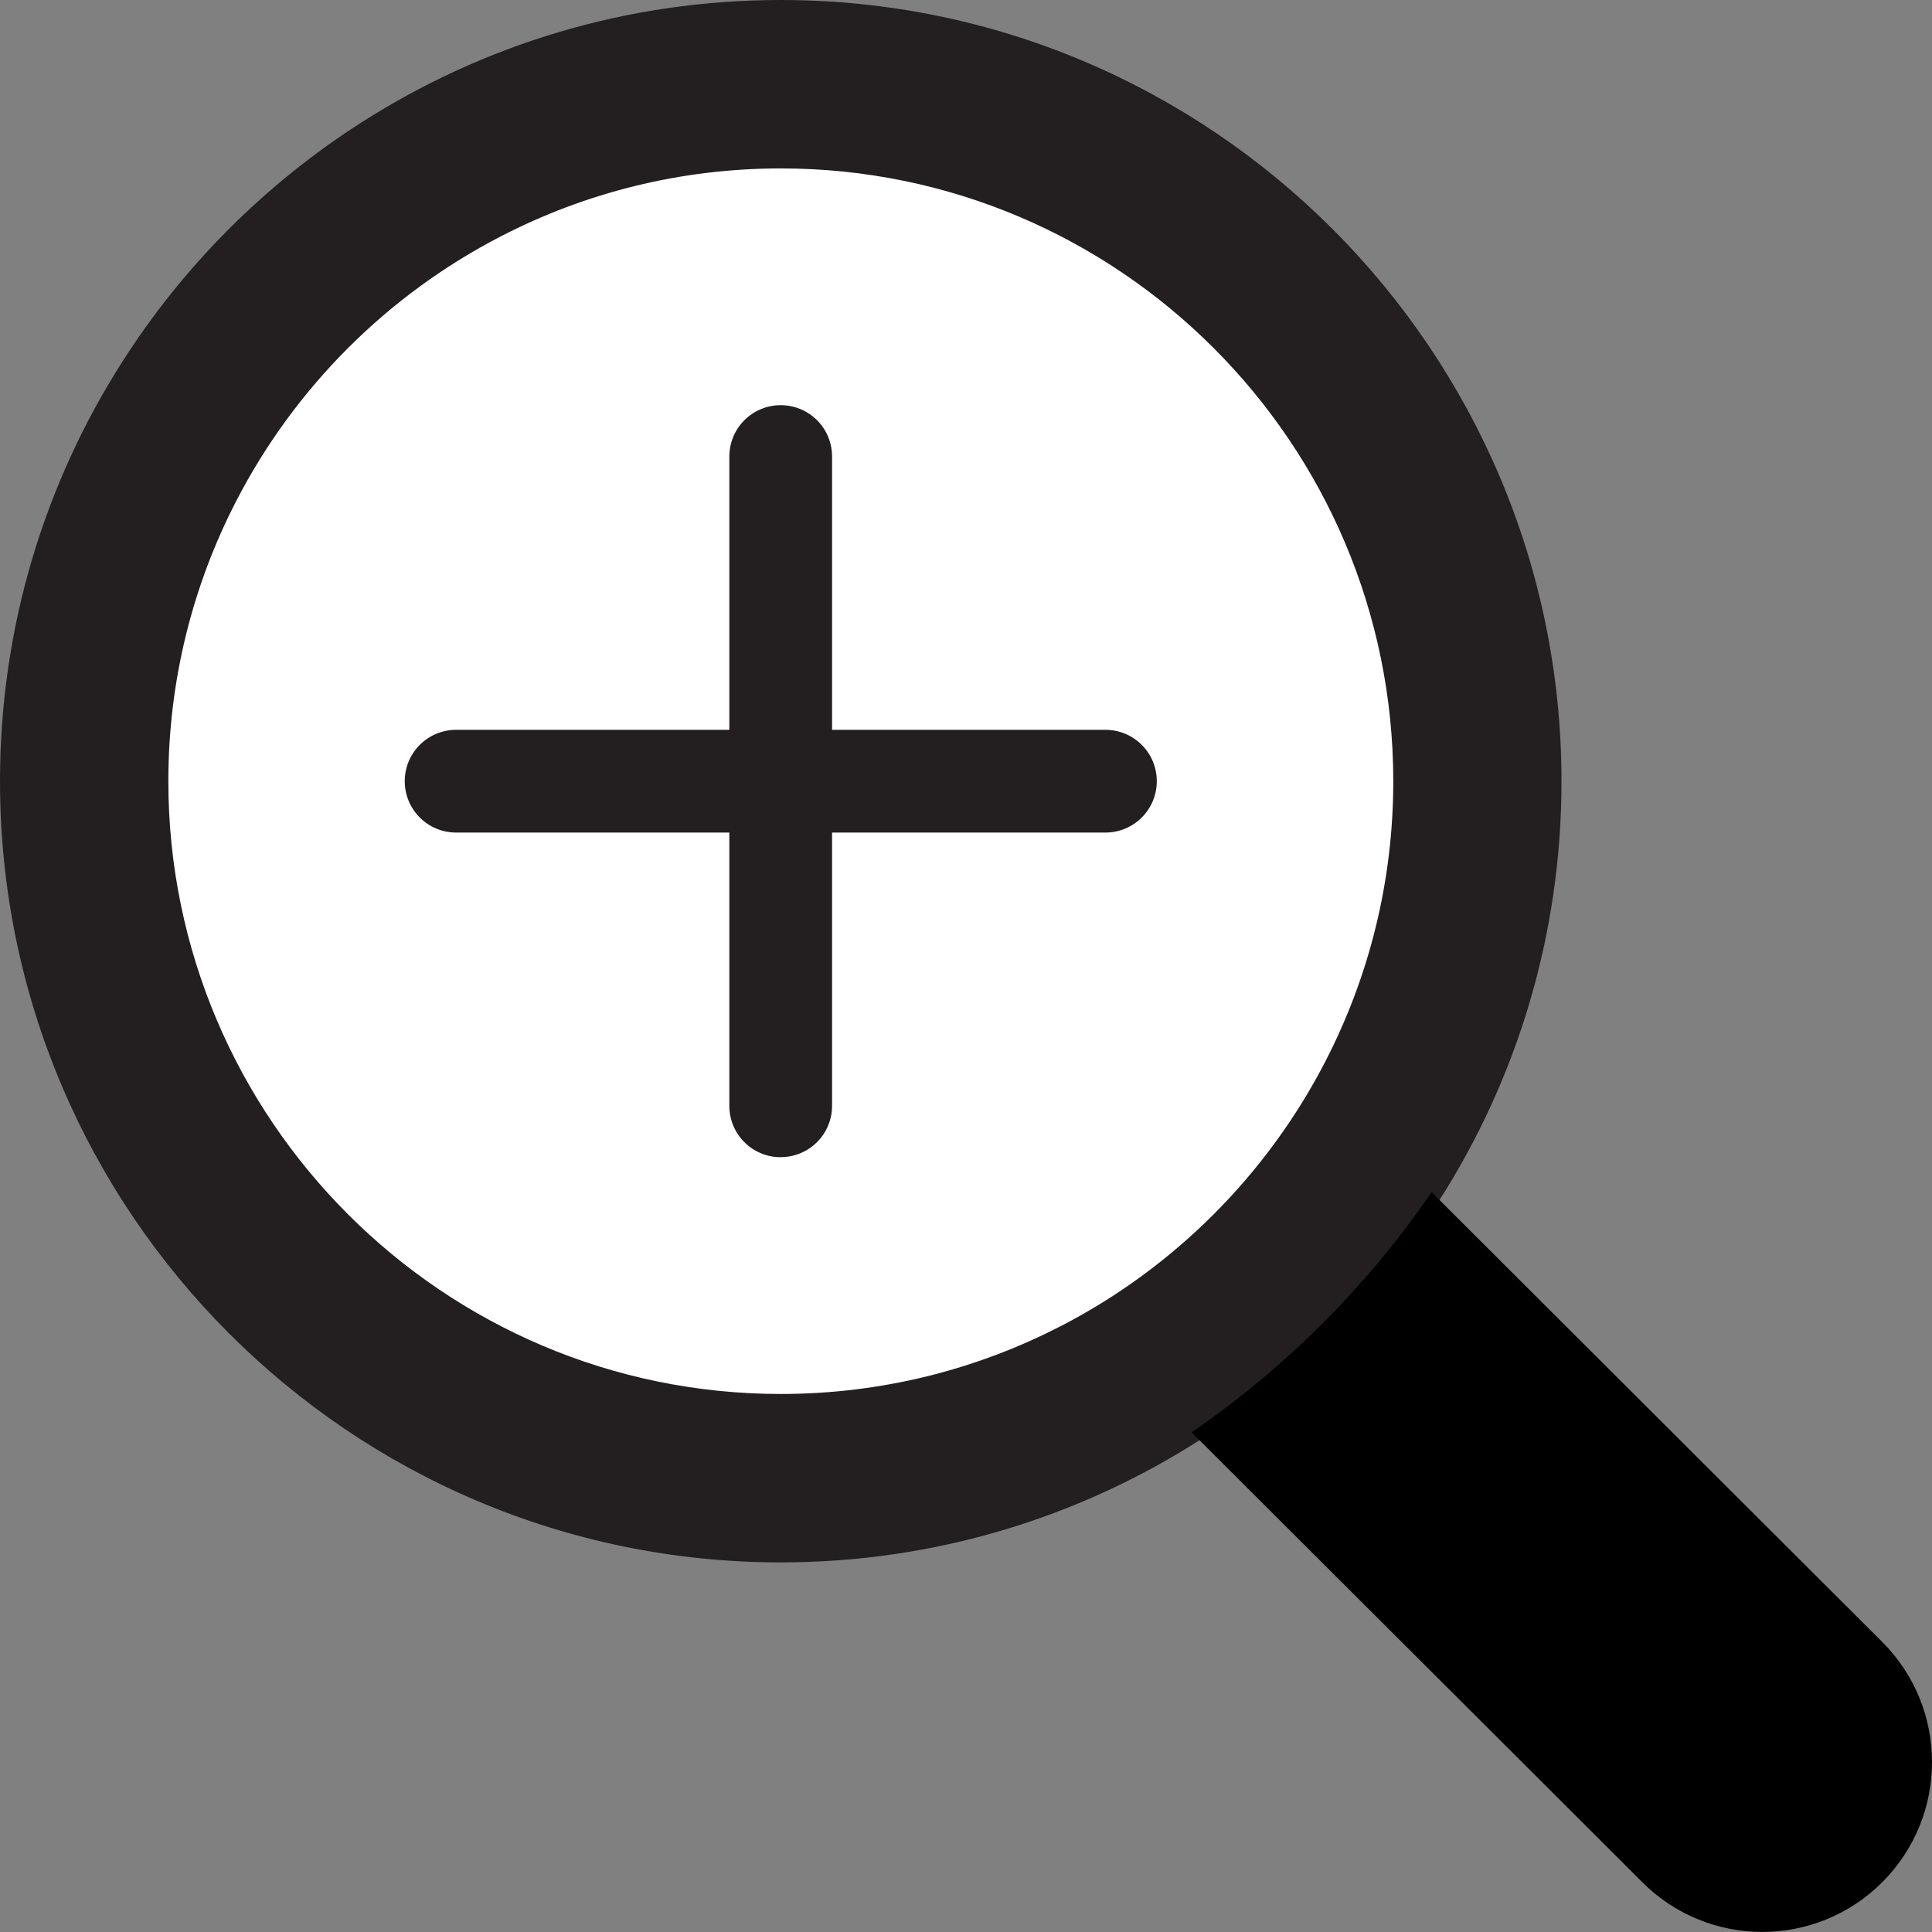 <?xml version="1.0" encoding="UTF-8"?>
<svg id="_レイヤー_2" data-name="レイヤー 2" xmlns="http://www.w3.org/2000/svg" viewBox="0 0 27.761 27.761">
  <rect x="0" y="0" width="27.761" height="27.761" fill="#808080" stroke="none"/>
  <defs>
    <style>
      .cls-1, .cls-2, .cls-3 {
        stroke-width: 0px;
      }

      .cls-2 {
        fill: #231f20;
      }

      .cls-3 {
        fill: #fff;
      }
    </style>
  </defs>
  <g id="_テキスト" data-name="テキスト">
    <g>
      <g>
        <path class="cls-2" d="m20.684,17.244c1.11-1.741,1.753-3.806,1.753-6.019C22.437,5.035,17.405,0,11.218,0c-2.212,0-4.276.643-6.016,1.754-1.386.884-2.566,2.064-3.449,3.451-1.11,1.741-1.753,3.807-1.753,6.02,0,6.189,5.033,11.225,11.218,11.225,2.212,0,4.277-.644,6.016-1.754,1.386-.884,2.566-2.064,3.449-3.451Z"/>
        <path class="cls-1" d="m27.047,23.594l-6.476-6.464c-.922,1.347-2.103,2.528-3.449,3.451l6.476,6.464c.476.477,1.101.715,1.724.715s1.249-.238,1.725-.715c.952-.953.952-2.498,0-3.451Z"/>
      </g>
      <path class="cls-3" d="m15.237,19.057c-1.205.622-2.572.973-4.018.973-4.852,0-8.8-3.951-8.8-8.805,0-1.447.351-2.815.973-4.021.841-1.633,2.178-2.97,3.811-3.811,1.205-.622,2.571-.973,4.017-.973,4.853,0,8.8,3.95,8.8,8.805,0,1.447-.351,2.813-.972,4.019-.84,1.633-2.177,2.971-3.809,3.813Z"/>
      <g>
        <path class="cls-2" d="m15.883,11.963H6.554c-.408,0-.738-.33-.738-.738s.33-.738.738-.738h9.33c.408,0,.738.33.738.738s-.33.738-.738.738Z"/>
        <path class="cls-2" d="m11.218,16.628c-.408,0-.738-.33-.738-.738V6.56c0-.408.33-.738.738-.738s.738.33.738.738v9.329c0,.408-.33.738-.738.738Z"/>
      </g>
    </g>
  </g>
</svg>